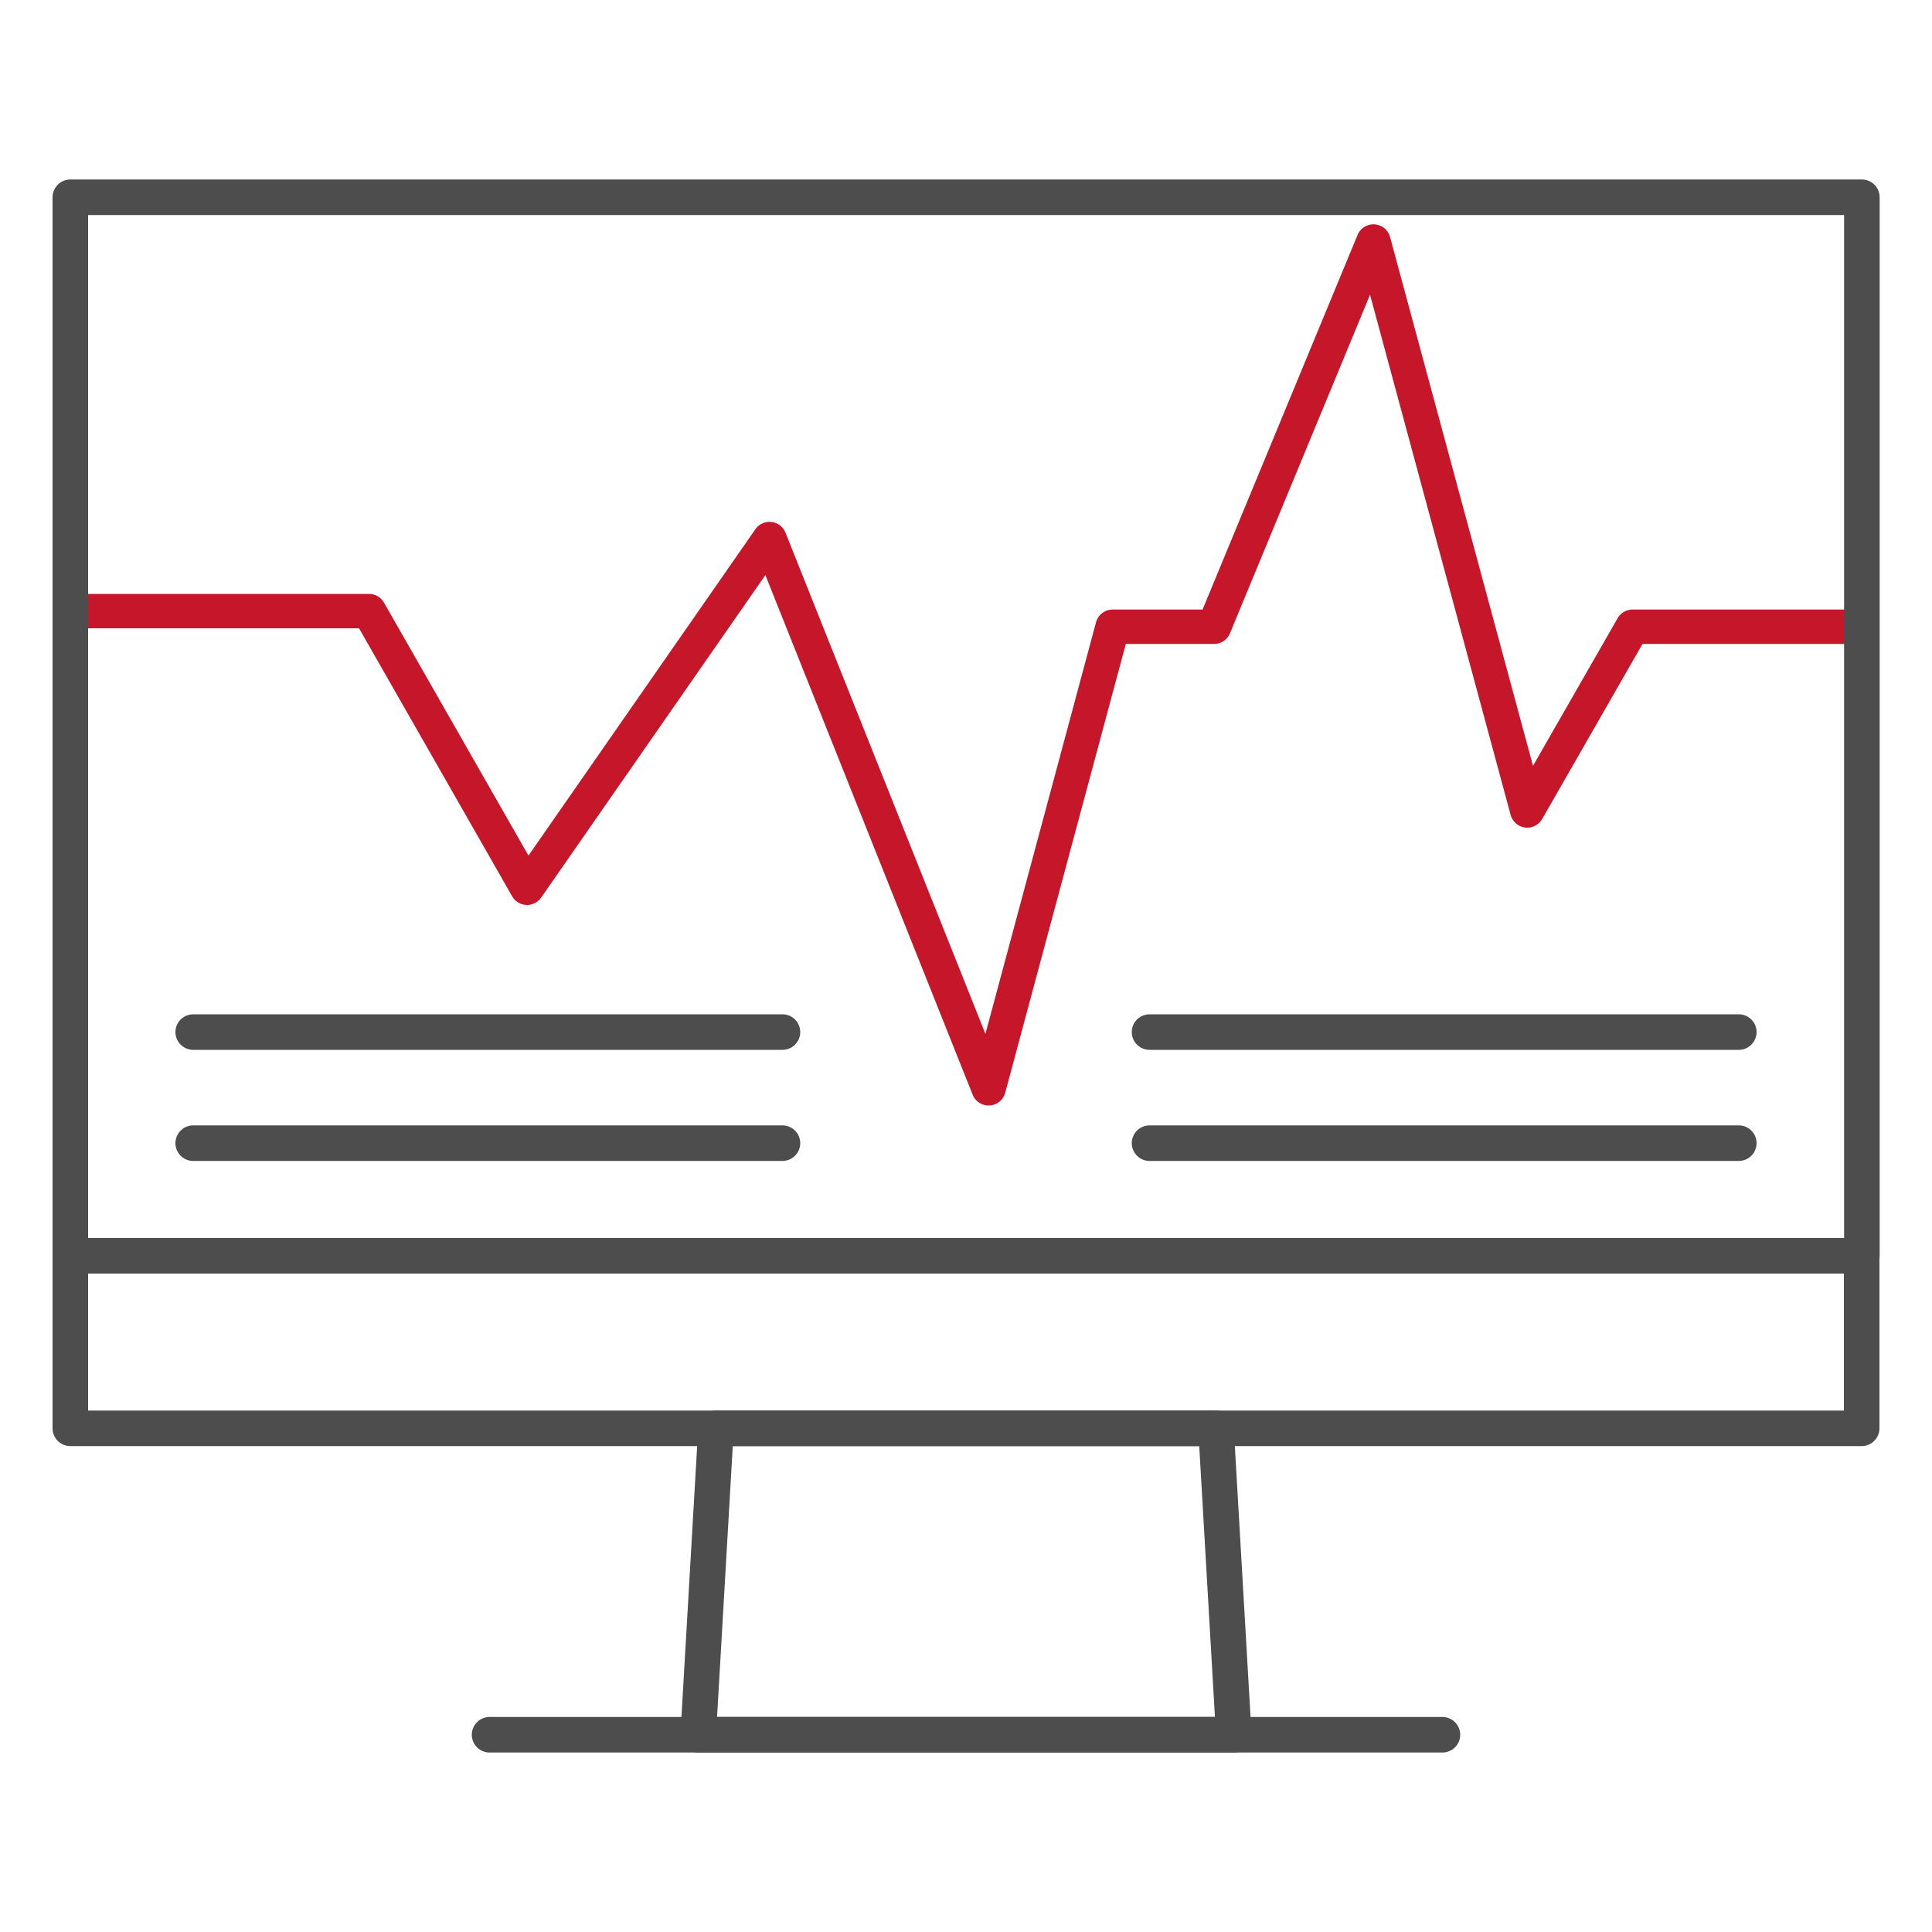 <?xml version="1.0" encoding="UTF-8"?> <svg xmlns="http://www.w3.org/2000/svg" viewBox="0 0 100 100"> <defs> <style>.a,.b{fill:none;stroke-linecap:round;stroke-linejoin:round;}.a{stroke:#c61629;stroke-width:1.78px;}.b{stroke:#4d4d4d;stroke-width:1.84px;}</style> </defs> <title>icon_4</title> <polyline class="a" points="96.33 32.44 84.5 32.44 79.05 41.95 71.09 12.5 62.84 32.44 57.59 32.44 51.17 56.33 39.83 27.9 27.28 45.95 19.1 31.63 4.52 31.63"></polyline> <rect class="b" x="3.64" y="10.21" width="92.73" height="54.79"></rect> <polyline class="b" points="3.64 65 3.64 73.93 96.36 73.93 96.36 65"></polyline> <polygon class="b" points="63.86 89.79 36.14 89.79 37.06 73.93 62.94 73.93 63.86 89.79"></polygon> <line class="b" x1="74.66" y1="89.79" x2="25.34" y2="89.79"></line> <line class="b" x1="59.5" y1="53.42" x2="90" y2="53.42"></line> <line class="b" x1="59.5" y1="59.17" x2="90" y2="59.17"></line> <line class="b" x1="10" y1="53.42" x2="40.5" y2="53.42"></line> <line class="b" x1="10" y1="59.17" x2="40.5" y2="59.17"></line> </svg> 